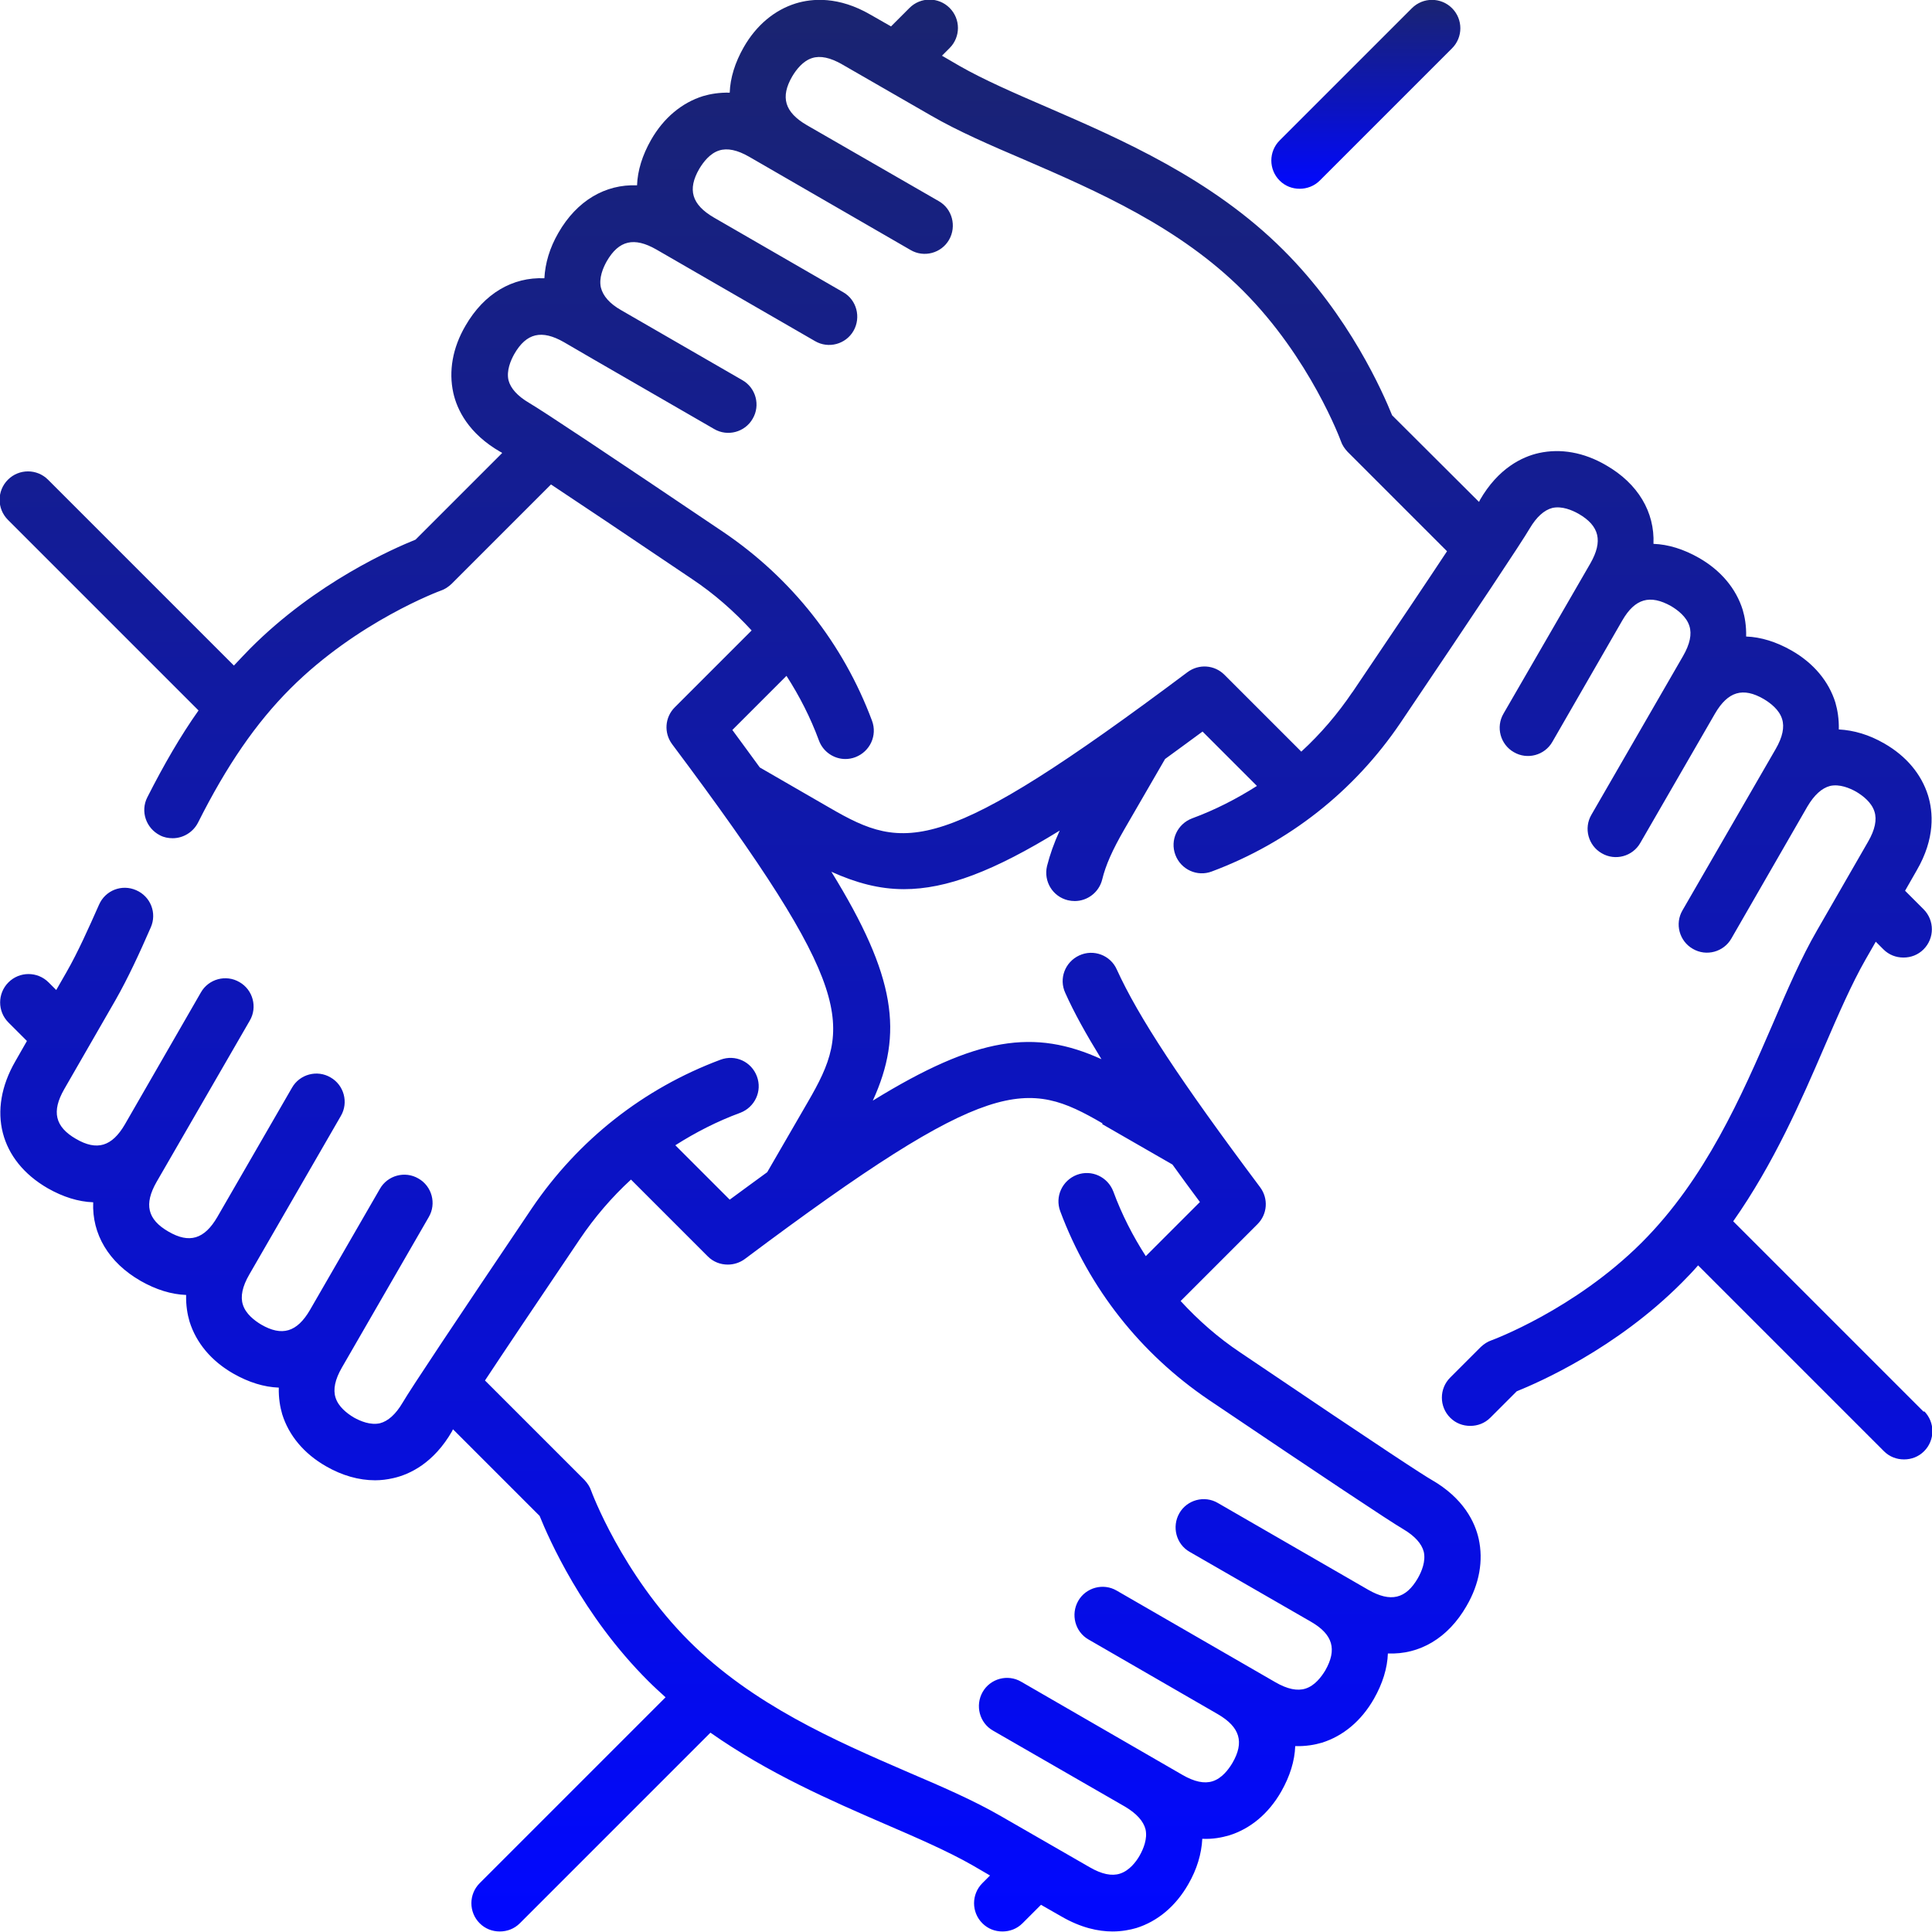 <?xml version="1.0" encoding="UTF-8"?>
<svg id="Layer_2" data-name="Layer 2" xmlns="http://www.w3.org/2000/svg" xmlns:xlink="http://www.w3.org/1999/xlink" viewBox="0 0 73.18 73.18">
  <defs>
    <style>
      .cls-1 {
        mask: url(#mask);
      }

      .cls-2 {
        fill: url(#New_Gradient_Swatch_2-2);
      }

      .cls-3 {
        fill: url(#Degradado_sin_nombre_4);
      }

      .cls-4 {
        fill: url(#New_Gradient_Swatch_2);
      }
    </style>
    <linearGradient id="Degradado_sin_nombre_4" data-name="Degradado sin nombre 4" x1="40.24" y1="86.59" x2="40.24" y2="-27.69" gradientUnits="userSpaceOnUse">
      <stop offset=".11" stop-color="#000"/>
      <stop offset=".57" stop-color="#fff"/>
    </linearGradient>
    <mask id="mask" x="-52.69" y="-27.69" width="185.85" height="114.29" maskUnits="userSpaceOnUse">
      <rect class="cls-3" x="-52.69" y="-27.69" width="185.85" height="114.29"/>
    </mask>
    <linearGradient id="New_Gradient_Swatch_2" data-name="New Gradient Swatch 2" x1="36.59" y1="73.18" x2="36.59" y2="0" gradientUnits="userSpaceOnUse">
      <stop offset="0" stop-color="#0108ff"/>
      <stop offset=".44" stop-color="#0c14be"/>
      <stop offset="1" stop-color="#1a2470"/>
    </linearGradient>
    <linearGradient id="New_Gradient_Swatch_2-2" data-name="New Gradient Swatch 2" x1="51.74" y1="7.15" x2="51.74" y2="0" xlink:href="#New_Gradient_Swatch_2"/>
  </defs>
  <g id="Layer_1-2" data-name="Layer 1">
    <g class="cls-1">
      <g>
        <path class="cls-4" d="M72.87,53.48l-7.22-7.22c1.54-2.19,2.58-4.58,3.45-6.6.53-1.23,1.04-2.4,1.56-3.31l.39-.68.29.29c.21.21.48.31.76.31s.55-.1.76-.31c.42-.42.42-1.1,0-1.52l-.7-.7.44-.77c.71-1.22.62-2.22.43-2.84-.25-.8-.82-1.49-1.66-1.97-.57-.33-1.15-.5-1.72-.53.01-.4-.05-.74-.13-1.02-.25-.8-.82-1.49-1.66-1.97-.58-.33-1.16-.51-1.72-.53.01-.4-.05-.74-.13-1.01-.25-.8-.82-1.49-1.66-1.97-.58-.33-1.16-.51-1.72-.53.05-1.2-.58-2.28-1.8-2.98-.84-.49-1.72-.64-2.54-.46-.63.14-1.54.57-2.24,1.79,0,.02-.02.04-.03.06l-3.29-3.28c-.34-.84-1.61-3.76-4.12-6.26-2.7-2.7-6.16-4.2-8.95-5.41-1.23-.53-2.4-1.04-3.31-1.56l-.67-.39.29-.29c.42-.42.42-1.1,0-1.52-.42-.42-1.1-.42-1.52,0l-.7.7-.77-.44c-1.22-.71-2.22-.62-2.84-.43-.8.25-1.49.82-1.97,1.66-.33.58-.51,1.16-.53,1.72-.4-.01-.74.05-1.01.13-.8.25-1.49.82-1.97,1.66-.33.58-.51,1.16-.53,1.72-1.2-.05-2.28.58-2.98,1.8-.33.57-.5,1.15-.53,1.72-1.2-.05-2.28.57-2.99,1.8-.49.84-.64,1.72-.46,2.54.14.63.57,1.54,1.79,2.24.02,0,.04.02.06.04l-3.28,3.28c-.84.34-3.76,1.61-6.26,4.12-.21.21-.41.43-.62.65l-7.04-7.04c-.42-.42-1.1-.42-1.52,0-.42.42-.42,1.1,0,1.52l7.22,7.22c-.68.96-1.31,2.05-1.94,3.29-.27.53-.05,1.17.48,1.44.15.08.32.11.48.11.39,0,.77-.22.96-.59,1.09-2.17,2.2-3.78,3.5-5.08,2.55-2.55,5.67-3.7,5.7-3.71.15-.05.28-.14.4-.25l3.77-3.77c1.09.72,2.76,1.84,5.34,3.58.84.56,1.59,1.22,2.26,1.95l-2.91,2.91c-.38.38-.42.97-.1,1.4,6.99,9.33,6.8,10.69,5.14,13.55l-1.54,2.66c-.45.33-.92.67-1.42,1.04l-2.06-2.06c.77-.49,1.59-.91,2.46-1.23.55-.21.84-.82.63-1.38s-.82-.84-1.38-.63c-2.92,1.09-5.39,3.04-7.14,5.62-2.94,4.36-4.59,6.84-4.9,7.37-.26.44-.55.7-.86.78-.36.08-.74-.08-.99-.22-.25-.15-.58-.4-.69-.75-.1-.31-.02-.69.24-1.14l3.29-5.7c.3-.51.12-1.17-.39-1.46-.51-.3-1.17-.12-1.46.39l-2.65,4.59c-.49.84-1.06,1.01-1.85.55-.25-.15-.58-.4-.69-.75-.1-.31-.02-.69.24-1.14l3.47-6.01c.3-.51.12-1.17-.39-1.46-.51-.3-1.17-.12-1.46.39l-2.83,4.9c-.49.84-1.06,1.01-1.85.55-.8-.46-.93-1.04-.45-1.88l3.53-6.11c.3-.51.12-1.17-.39-1.46-.51-.3-1.17-.12-1.46.39l-2.88,5c-.49.84-1.06,1.01-1.85.55-.8-.46-.93-1.04-.45-1.88l1.94-3.37c.48-.84.93-1.82,1.34-2.76.24-.54,0-1.17-.55-1.41-.54-.24-1.17,0-1.41.55-.39.88-.8,1.8-1.23,2.55l-.39.68-.29-.29c-.42-.42-1.1-.42-1.52,0-.42.42-.42,1.1,0,1.52l.7.7-.44.77c-1.08,1.87-.59,3.76,1.23,4.81.58.33,1.16.51,1.72.53-.05,1.2.58,2.28,1.8,2.98.58.33,1.16.51,1.72.53-.01.4.05.74.13,1.01.25.8.82,1.49,1.66,1.97.58.33,1.16.51,1.72.53-.01.4.05.74.13,1.01.25.8.82,1.49,1.66,1.97.61.35,1.24.53,1.86.53.23,0,.46-.03.68-.08.63-.14,1.54-.57,2.24-1.79,0-.02.02-.04.03-.06l3.28,3.28c.34.84,1.61,3.76,4.12,6.26.21.21.43.41.65.61l-7.04,7.04c-.42.42-.42,1.1,0,1.52.21.21.48.31.76.31s.55-.1.76-.31l7.22-7.22c2.19,1.54,4.58,2.58,6.61,3.46,1.23.53,2.4,1.04,3.31,1.56l.67.39-.29.29c-.42.42-.42,1.1,0,1.52.21.21.48.31.76.31s.55-.1.76-.31l.7-.7.77.44c.74.43,1.4.57,1.94.57.35,0,.66-.06.9-.13.8-.25,1.49-.82,1.97-1.66.33-.57.5-1.15.53-1.72.4.02.74-.05,1.02-.13.8-.25,1.49-.82,1.97-1.66.33-.58.51-1.16.53-1.72.4.01.74-.05,1.01-.13.8-.25,1.49-.82,1.97-1.66.33-.58.51-1.16.53-1.72,1.2.05,2.28-.58,2.98-1.8.49-.84.64-1.72.46-2.54-.14-.63-.57-1.54-1.79-2.24-.28-.16-1.59-1-7.24-4.82-.84-.56-1.59-1.22-2.26-1.95l2.91-2.91c.38-.38.42-.97.1-1.4-3.04-4.06-4.61-6.45-5.43-8.25-.24-.54-.88-.78-1.42-.53s-.78.88-.53,1.42c.33.74.78,1.55,1.37,2.51-2.53-1.15-4.7-.87-8.66,1.57,1.16-2.54.88-4.7-1.57-8.67.93.42,1.81.66,2.75.66,1.61,0,3.4-.68,5.9-2.22-.22.48-.37.91-.48,1.34-.14.58.21,1.16.79,1.3.09.02.17.03.26.03.48,0,.92-.33,1.04-.82.13-.54.39-1.12.84-1.9l1.54-2.66c.45-.33.92-.67,1.42-1.04l2.06,2.06c-.77.49-1.59.91-2.46,1.23-.55.21-.84.82-.63,1.38s.83.84,1.38.63c2.92-1.09,5.39-3.04,7.14-5.62,2.94-4.36,4.59-6.84,4.9-7.37.26-.44.55-.7.86-.78.36-.08.74.08.99.22.8.46.93,1.04.45,1.88l-.63,1.09s-2.66,4.6-2.66,4.6c-.3.51-.12,1.17.39,1.46.51.3,1.17.12,1.46-.39l2.65-4.6c.48-.83,1.05-.99,1.85-.54.25.15.58.4.69.75.1.31.02.69-.24,1.14l-3.47,6.01c-.3.51-.12,1.17.39,1.46.51.3,1.17.12,1.46-.39l2.83-4.9c.49-.84,1.06-1.01,1.85-.55.25.15.58.4.69.75.1.31.02.69-.24,1.14l-3.53,6.11c-.3.51-.12,1.17.39,1.46.51.3,1.17.12,1.46-.39l2.88-5c.26-.44.55-.7.86-.78.36-.08.74.08.99.22.25.15.58.4.69.75.1.31.02.69-.24,1.14l-1.94,3.37c-.59,1.02-1.12,2.24-1.67,3.53-1.19,2.75-2.55,5.87-4.96,8.28-2.55,2.55-5.67,3.7-5.7,3.71-.15.05-.28.14-.4.25l-1.16,1.16c-.42.42-.42,1.1,0,1.52.21.21.48.31.76.31s.55-.1.76-.31l1-1c.84-.34,3.76-1.61,6.26-4.12.21-.21.42-.43.61-.65l7.04,7.04c.21.21.48.31.76.31s.55-.1.76-.31c.42-.42.42-1.1,0-1.52h0ZM41.75,42.58l2.66,1.53c.32.45.67.92,1.04,1.42l-2.05,2.05c-.49-.76-.91-1.58-1.23-2.45-.21-.55-.82-.84-1.38-.63-.55.21-.84.82-.63,1.38,1.09,2.92,3.04,5.39,5.62,7.14,4.36,2.94,6.84,4.59,7.37,4.9.44.26.7.55.78.86.08.36-.08.74-.22.99-.46.8-1.04.93-1.88.45l-5.7-3.29c-.51-.3-1.17-.12-1.46.39s-.12,1.17.39,1.46l4.6,2.65c.83.48.99,1.05.54,1.84-.15.25-.4.58-.75.69-.31.1-.69.02-1.14-.24l-6.01-3.47c-.51-.3-1.17-.12-1.46.39s-.12,1.17.39,1.46l4.9,2.83c.84.49,1.01,1.06.55,1.85-.15.25-.4.58-.75.69-.31.1-.69.02-1.14-.24l-6.11-3.53c-.51-.3-1.17-.12-1.46.39s-.12,1.17.39,1.46l5,2.88c.44.26.7.55.78.86.08.36-.08.74-.22.99s-.4.58-.75.69c-.31.1-.69.02-1.14-.24l-3.37-1.94c-1.02-.59-2.24-1.12-3.53-1.67-2.75-1.19-5.87-2.55-8.28-4.96-2.55-2.55-3.7-5.67-3.71-5.7-.05-.15-.14-.28-.25-.4l-3.77-3.77c.72-1.09,1.84-2.76,3.59-5.35.56-.83,1.21-1.59,1.94-2.26l2.91,2.91c.21.21.48.31.76.31.22,0,.45-.07.64-.21,9.33-6.99,10.69-6.8,13.55-5.14h0ZM51.23,26.21c-.56.83-1.21,1.59-1.94,2.26l-2.91-2.91c-.38-.38-.97-.42-1.4-.1-9.33,6.99-10.69,6.8-13.55,5.14l-2.65-1.53c-.33-.45-.67-.92-1.04-1.42l2.05-2.05c.49.76.91,1.58,1.23,2.45.16.43.57.7,1,.7.12,0,.25-.02.38-.07.55-.21.84-.82.63-1.38-1.09-2.92-3.04-5.39-5.62-7.14-4.36-2.94-6.84-4.59-7.37-4.9-.44-.26-.7-.55-.78-.86-.08-.36.08-.74.22-.99.46-.8,1.04-.93,1.88-.45l1.1.64s4.59,2.65,4.59,2.65c.51.3,1.17.12,1.46-.39.3-.51.12-1.17-.39-1.46l-4.59-2.65c-.44-.25-.69-.54-.77-.86-.08-.36.08-.74.22-.99.46-.8,1.04-.93,1.88-.45l6.01,3.47c.51.3,1.17.12,1.46-.39s.12-1.17-.39-1.46l-4.9-2.83c-.84-.49-1.01-1.06-.55-1.85.15-.25.4-.58.75-.69.31-.1.69-.02,1.14.24l6.11,3.53c.51.3,1.17.12,1.46-.39s.12-1.17-.39-1.46l-5-2.88c-.84-.49-1.01-1.06-.55-1.85.15-.25.4-.58.75-.69.31-.1.69-.02,1.14.24l3.37,1.94c1.02.59,2.24,1.12,3.53,1.67,2.75,1.19,5.87,2.55,8.28,4.96,2.55,2.55,3.7,5.67,3.71,5.7.05.15.14.28.25.4l3.77,3.77c-.72,1.09-1.84,2.76-3.59,5.35Z"/>
        <path class="cls-2" d="M49.23,7.15c.27,0,.55-.1.76-.31l5.01-5.01c.42-.42.42-1.1,0-1.52-.42-.42-1.1-.42-1.52,0l-5.01,5.01c-.42.42-.42,1.1,0,1.52.21.21.48.31.76.31h0Z"/>
      </g>
    </g>
  </g>
</svg>